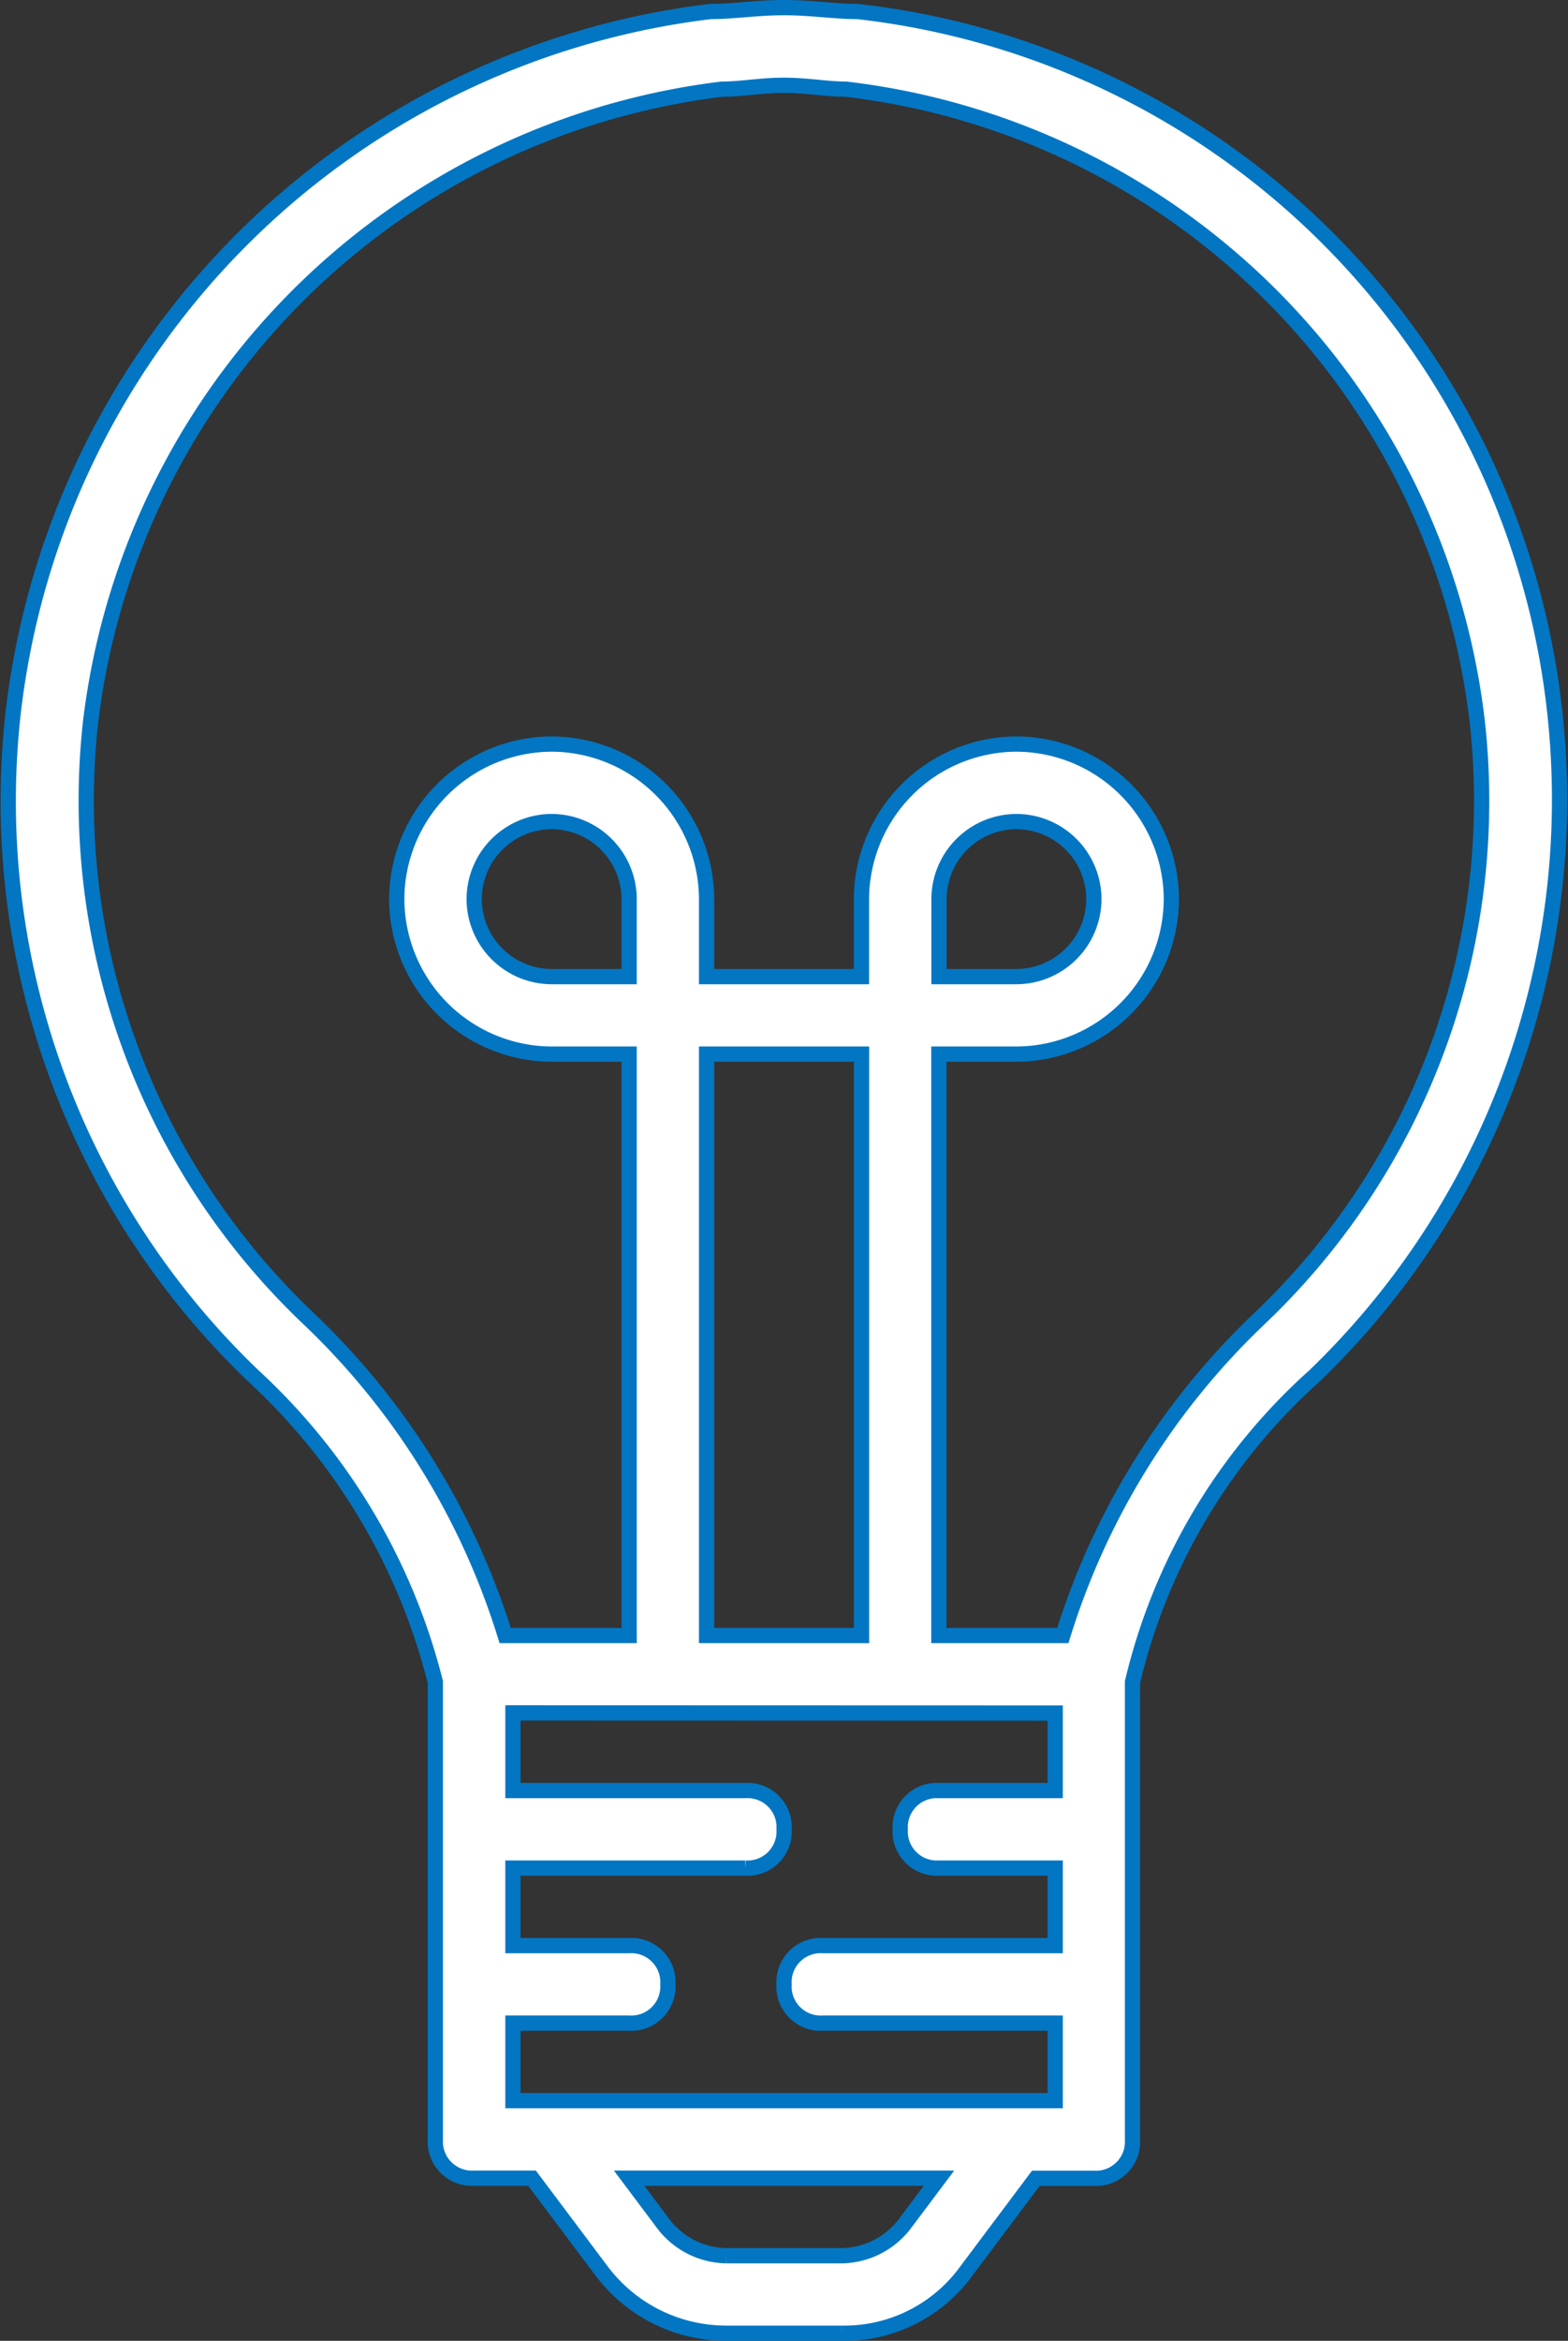 <svg xmlns="http://www.w3.org/2000/svg" width="51.419" height="76.712" viewBox="0 0 51.419 76.712">
  <rect x="0" y="0" width="51.419" height="76.712" fill="#333333" stroke="none"/>
  <g id="Group_446" data-name="Group 446" transform="translate(108.631 -5.466)">
    <g id="Group_445" data-name="Group 445">
      <path id="Path_304" data-name="Path 304" d="M-57.642,28.834A25.934,25.934,0,0,0-80.506,5.843c-.762,0-1.524-.127-2.413-.127s-1.652.127-2.414.127A26.175,26.175,0,0,0-108.2,28.834a26.079,26.079,0,0,0,7.875,21.72,20.39,20.39,0,0,1,5.97,10.035V75.577a1.2,1.2,0,0,0,1.27,1.27h1.9l2.287,3.048a5.111,5.111,0,0,0,4.064,2.033h3.811A4.939,4.939,0,0,0-76.949,79.9l2.286-3.049h1.9a1.2,1.2,0,0,0,1.27-1.27V60.589a19.492,19.492,0,0,1,5.97-10.035A26.221,26.221,0,0,0-57.642,28.834ZM-88,37.471h-2.541a2.548,2.548,0,0,1-2.54-2.541,2.547,2.547,0,0,1,2.54-2.54A2.548,2.548,0,0,1-88,34.93Zm7.621,21.593H-85.46V40.011h5.081Zm6.351,2.541v2.54h-3.811a1.2,1.2,0,0,0-1.27,1.27,1.2,1.2,0,0,0,1.27,1.27h3.811v2.541h-7.621a1.2,1.2,0,0,0-1.27,1.27,1.2,1.2,0,0,0,1.27,1.27h7.621v2.541H-91.811V71.766H-88a1.2,1.2,0,0,0,1.27-1.27A1.2,1.2,0,0,0-88,69.226h-3.811V66.685h7.621a1.2,1.2,0,0,0,1.271-1.27,1.2,1.2,0,0,0-1.271-1.27h-7.621V61.6Zm-4.954,16.766a2.649,2.649,0,0,1-2.032,1.017h-3.811a2.649,2.649,0,0,1-2.032-1.017L-88,76.847h10.161ZM-67.3,48.649a24.211,24.211,0,0,0-6.478,10.415h-4.065V40.011H-75.3a5.1,5.1,0,0,0,5.081-5.08A5.1,5.1,0,0,0-75.3,29.85a5.1,5.1,0,0,0-5.081,5.081v2.54H-85.46v-2.54a5.1,5.1,0,0,0-5.08-5.081,5.1,5.1,0,0,0-5.081,5.081,5.1,5.1,0,0,0,5.081,5.08H-88V59.064h-4.065a24.2,24.2,0,0,0-6.478-10.415,23.4,23.4,0,0,1-7.113-19.561,23.739,23.739,0,0,1,20.7-20.7c.635,0,1.27-.127,2.032-.127s1.4.127,2.033.127a23.616,23.616,0,0,1,20.7,20.7A23.4,23.4,0,0,1-67.3,48.649ZM-77.839,37.471V34.93A2.548,2.548,0,0,1-75.3,32.39a2.547,2.547,0,0,1,2.54,2.54,2.548,2.548,0,0,1-2.54,2.541Z" fill="#fff" stroke="#0276c3" stroke-miterlimit="10" stroke-width="0.5"/>
    </g>
  </g>
</svg>
